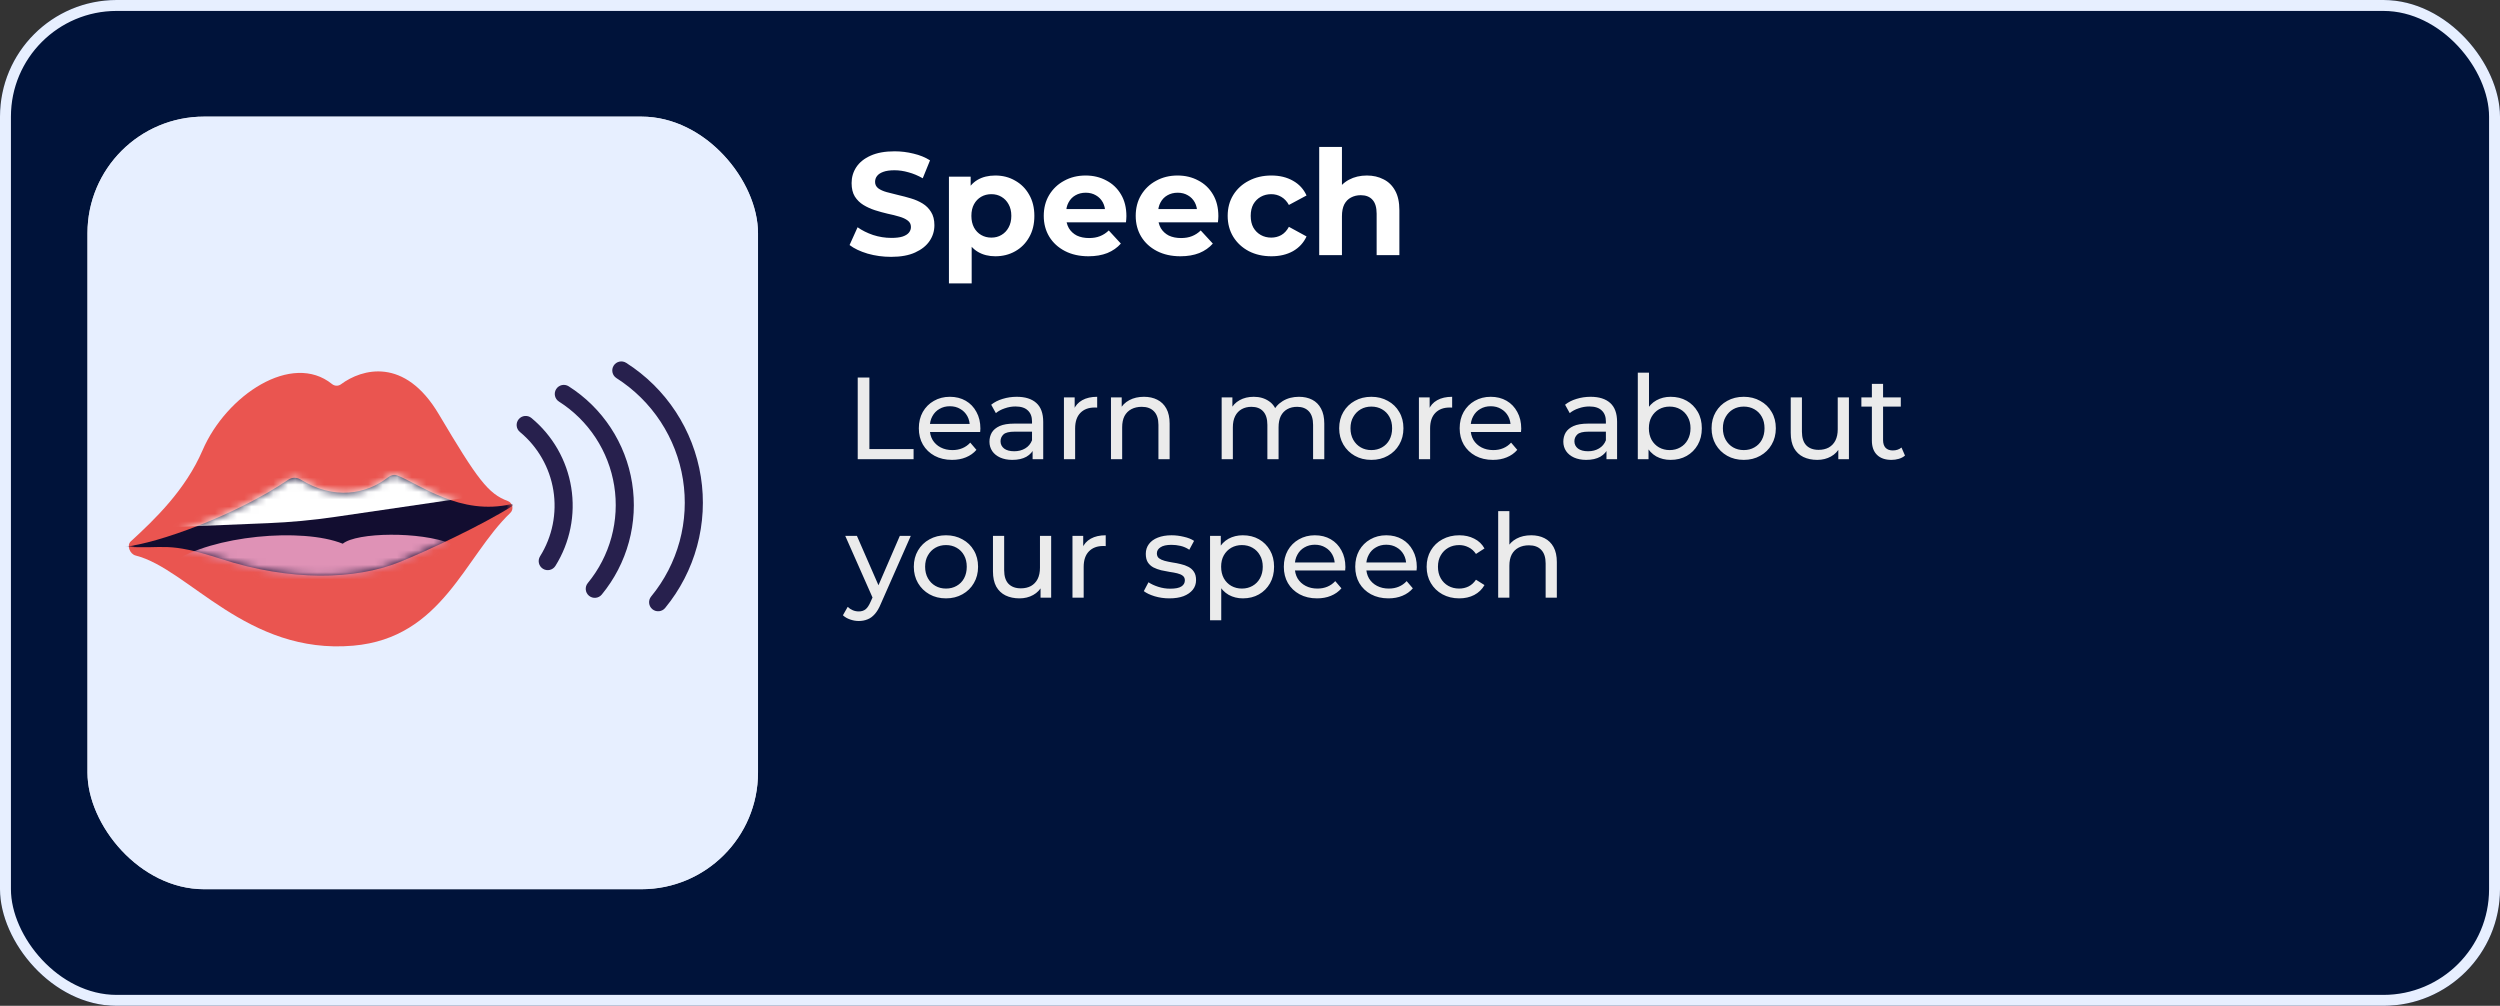 <svg xmlns="http://www.w3.org/2000/svg" width="343" height="138" viewBox="0 0 343 138" fill="none"><rect x="0" y="0" width="343" height="138" fill="#333333" stroke="none"/><g clip-path="url(#clip0_7371_9950)"><rect width="343" height="138" rx="16" fill="#00133A"></rect><rect x="0.75" y="0.75" width="341.5" height="136.5" rx="15.25" stroke="#E7EFFF" stroke-width="1.5"></rect><path d="M122.26 35.24C121.14 35.24 120.067 35.093 119.04 34.8C118.013 34.493 117.187 34.1 116.56 33.62L117.66 31.18C118.26 31.607 118.967 31.96 119.78 32.24C120.607 32.507 121.44 32.64 122.28 32.64C122.92 32.64 123.433 32.58 123.82 32.46C124.22 32.327 124.513 32.147 124.7 31.92C124.887 31.693 124.98 31.433 124.98 31.14C124.98 30.767 124.833 30.473 124.54 30.26C124.247 30.033 123.86 29.853 123.38 29.72C122.9 29.573 122.367 29.44 121.78 29.32C121.207 29.187 120.627 29.027 120.04 28.84C119.467 28.653 118.94 28.413 118.46 28.12C117.98 27.827 117.587 27.44 117.28 26.96C116.987 26.48 116.84 25.867 116.84 25.12C116.84 24.32 117.053 23.593 117.48 22.94C117.92 22.273 118.573 21.747 119.44 21.36C120.32 20.96 121.42 20.76 122.74 20.76C123.62 20.76 124.487 20.867 125.34 21.08C126.193 21.28 126.947 21.587 127.6 22L126.6 24.46C125.947 24.087 125.293 23.813 124.64 23.64C123.987 23.453 123.347 23.36 122.72 23.36C122.093 23.36 121.58 23.433 121.18 23.58C120.78 23.727 120.493 23.92 120.32 24.16C120.147 24.387 120.06 24.653 120.06 24.96C120.06 25.32 120.207 25.613 120.5 25.84C120.793 26.053 121.18 26.227 121.66 26.36C122.14 26.493 122.667 26.627 123.24 26.76C123.827 26.893 124.407 27.047 124.98 27.22C125.567 27.393 126.1 27.627 126.58 27.92C127.06 28.213 127.447 28.6 127.74 29.08C128.047 29.56 128.2 30.167 128.2 30.9C128.2 31.687 127.98 32.407 127.54 33.06C127.1 33.713 126.44 34.24 125.56 34.64C124.693 35.04 123.593 35.24 122.26 35.24ZM136.554 35.16C135.647 35.16 134.854 34.96 134.174 34.56C133.494 34.16 132.961 33.553 132.574 32.74C132.201 31.913 132.014 30.873 132.014 29.62C132.014 28.353 132.194 27.313 132.554 26.5C132.914 25.687 133.434 25.08 134.114 24.68C134.794 24.28 135.607 24.08 136.554 24.08C137.567 24.08 138.474 24.313 139.274 24.78C140.087 25.233 140.727 25.873 141.194 26.7C141.674 27.527 141.914 28.5 141.914 29.62C141.914 30.753 141.674 31.733 141.194 32.56C140.727 33.387 140.087 34.027 139.274 34.48C138.474 34.933 137.567 35.16 136.554 35.16ZM130.194 38.88V24.24H133.174V26.44L133.114 29.64L133.314 32.82V38.88H130.194ZM136.014 32.6C136.534 32.6 136.994 32.48 137.394 32.24C137.807 32 138.134 31.66 138.374 31.22C138.627 30.767 138.754 30.233 138.754 29.62C138.754 28.993 138.627 28.46 138.374 28.02C138.134 27.58 137.807 27.24 137.394 27C136.994 26.76 136.534 26.64 136.014 26.64C135.494 26.64 135.027 26.76 134.614 27C134.201 27.24 133.874 27.58 133.634 28.02C133.394 28.46 133.274 28.993 133.274 29.62C133.274 30.233 133.394 30.767 133.634 31.22C133.874 31.66 134.201 32 134.614 32.24C135.027 32.48 135.494 32.6 136.014 32.6ZM149.343 35.16C148.116 35.16 147.036 34.92 146.103 34.44C145.183 33.96 144.469 33.307 143.963 32.48C143.456 31.64 143.203 30.687 143.203 29.62C143.203 28.54 143.449 27.587 143.943 26.76C144.449 25.92 145.136 25.267 146.003 24.8C146.869 24.32 147.849 24.08 148.943 24.08C149.996 24.08 150.943 24.307 151.783 24.76C152.636 25.2 153.309 25.84 153.803 26.68C154.296 27.507 154.543 28.5 154.543 29.66C154.543 29.78 154.536 29.92 154.523 30.08C154.509 30.227 154.496 30.367 154.483 30.5H145.743V28.68H152.842L151.643 29.22C151.643 28.66 151.529 28.173 151.303 27.76C151.076 27.347 150.763 27.027 150.363 26.8C149.963 26.56 149.496 26.44 148.963 26.44C148.429 26.44 147.956 26.56 147.543 26.8C147.143 27.027 146.829 27.353 146.603 27.78C146.376 28.193 146.263 28.687 146.263 29.26V29.74C146.263 30.327 146.389 30.847 146.643 31.3C146.909 31.74 147.276 32.08 147.743 32.32C148.223 32.547 148.783 32.66 149.423 32.66C149.996 32.66 150.496 32.573 150.923 32.4C151.363 32.227 151.763 31.967 152.123 31.62L153.783 33.42C153.289 33.98 152.669 34.413 151.923 34.72C151.176 35.013 150.316 35.16 149.343 35.16ZM161.96 35.16C160.733 35.16 159.653 34.92 158.72 34.44C157.8 33.96 157.086 33.307 156.58 32.48C156.073 31.64 155.82 30.687 155.82 29.62C155.82 28.54 156.066 27.587 156.56 26.76C157.066 25.92 157.753 25.267 158.62 24.8C159.486 24.32 160.466 24.08 161.56 24.08C162.613 24.08 163.56 24.307 164.4 24.76C165.253 25.2 165.926 25.84 166.42 26.68C166.913 27.507 167.16 28.5 167.16 29.66C167.16 29.78 167.153 29.92 167.14 30.08C167.126 30.227 167.113 30.367 167.1 30.5H158.36V28.68H165.46L164.26 29.22C164.26 28.66 164.146 28.173 163.92 27.76C163.693 27.347 163.38 27.027 162.98 26.8C162.58 26.56 162.113 26.44 161.58 26.44C161.046 26.44 160.573 26.56 160.16 26.8C159.76 27.027 159.446 27.353 159.22 27.78C158.993 28.193 158.88 28.687 158.88 29.26V29.74C158.88 30.327 159.006 30.847 159.26 31.3C159.526 31.74 159.893 32.08 160.36 32.32C160.84 32.547 161.4 32.66 162.04 32.66C162.613 32.66 163.113 32.573 163.54 32.4C163.98 32.227 164.38 31.967 164.74 31.62L166.4 33.42C165.906 33.98 165.286 34.413 164.54 34.72C163.793 35.013 162.933 35.16 161.96 35.16ZM174.437 35.16C173.277 35.16 172.244 34.927 171.337 34.46C170.43 33.98 169.717 33.32 169.197 32.48C168.69 31.64 168.437 30.687 168.437 29.62C168.437 28.54 168.69 27.587 169.197 26.76C169.717 25.92 170.43 25.267 171.337 24.8C172.244 24.32 173.277 24.08 174.437 24.08C175.57 24.08 176.557 24.32 177.397 24.8C178.237 25.267 178.857 25.94 179.257 26.82L176.837 28.12C176.557 27.613 176.204 27.24 175.777 27C175.364 26.76 174.91 26.64 174.417 26.64C173.884 26.64 173.404 26.76 172.977 27C172.55 27.24 172.21 27.58 171.957 28.02C171.717 28.46 171.597 28.993 171.597 29.62C171.597 30.247 171.717 30.78 171.957 31.22C172.21 31.66 172.55 32 172.977 32.24C173.404 32.48 173.884 32.6 174.417 32.6C174.91 32.6 175.364 32.487 175.777 32.26C176.204 32.02 176.557 31.64 176.837 31.12L179.257 32.44C178.857 33.307 178.237 33.98 177.397 34.46C176.557 34.927 175.57 35.16 174.437 35.16ZM187.535 24.08C188.388 24.08 189.148 24.253 189.815 24.6C190.495 24.933 191.028 25.453 191.415 26.16C191.801 26.853 191.995 27.747 191.995 28.84V35H188.875V29.32C188.875 28.453 188.681 27.813 188.295 27.4C187.921 26.987 187.388 26.78 186.695 26.78C186.201 26.78 185.755 26.887 185.355 27.1C184.968 27.3 184.661 27.613 184.435 28.04C184.221 28.467 184.115 29.013 184.115 29.68V35H180.995V20.16H184.115V27.22L183.415 26.32C183.801 25.6 184.355 25.047 185.075 24.66C185.795 24.273 186.615 24.08 187.535 24.08Z" fill="white"></path><path d="M117.68 63V51.8H119.28V61.608H125.344V63H117.68ZM130.623 63.096C129.716 63.096 128.916 62.909 128.223 62.536C127.54 62.163 127.007 61.651 126.623 61C126.249 60.349 126.063 59.603 126.063 58.76C126.063 57.917 126.244 57.171 126.607 56.52C126.98 55.869 127.487 55.363 128.127 55C128.777 54.627 129.508 54.44 130.319 54.44C131.14 54.44 131.865 54.621 132.495 54.984C133.124 55.347 133.615 55.859 133.967 56.52C134.329 57.171 134.511 57.933 134.511 58.808C134.511 58.872 134.505 58.947 134.495 59.032C134.495 59.117 134.489 59.197 134.479 59.272H127.263V58.168H133.679L133.055 58.552C133.065 58.008 132.953 57.523 132.719 57.096C132.484 56.669 132.159 56.339 131.743 56.104C131.337 55.859 130.863 55.736 130.319 55.736C129.785 55.736 129.311 55.859 128.895 56.104C128.479 56.339 128.153 56.675 127.919 57.112C127.684 57.539 127.567 58.029 127.567 58.584V58.84C127.567 59.405 127.695 59.912 127.951 60.36C128.217 60.797 128.585 61.139 129.055 61.384C129.524 61.629 130.063 61.752 130.671 61.752C131.172 61.752 131.625 61.667 132.031 61.496C132.447 61.325 132.809 61.069 133.119 60.728L133.967 61.72C133.583 62.168 133.103 62.509 132.527 62.744C131.961 62.979 131.327 63.096 130.623 63.096ZM141.673 63V61.208L141.593 60.872V57.816C141.593 57.165 141.401 56.664 141.017 56.312C140.644 55.949 140.078 55.768 139.321 55.768C138.82 55.768 138.329 55.853 137.849 56.024C137.369 56.184 136.964 56.403 136.633 56.68L135.993 55.528C136.43 55.176 136.953 54.909 137.561 54.728C138.18 54.536 138.825 54.44 139.497 54.44C140.66 54.44 141.556 54.723 142.185 55.288C142.814 55.853 143.129 56.717 143.129 57.88V63H141.673ZM138.889 63.096C138.26 63.096 137.705 62.989 137.225 62.776C136.756 62.563 136.393 62.269 136.137 61.896C135.881 61.512 135.753 61.08 135.753 60.6C135.753 60.141 135.86 59.725 136.073 59.352C136.297 58.979 136.654 58.68 137.145 58.456C137.646 58.232 138.318 58.12 139.161 58.12H141.849V59.224H139.225C138.457 59.224 137.94 59.352 137.673 59.608C137.406 59.864 137.273 60.173 137.273 60.536C137.273 60.952 137.438 61.288 137.769 61.544C138.1 61.789 138.558 61.912 139.145 61.912C139.721 61.912 140.222 61.784 140.649 61.528C141.086 61.272 141.401 60.899 141.593 60.408L141.897 61.464C141.694 61.965 141.337 62.365 140.825 62.664C140.313 62.952 139.668 63.096 138.889 63.096ZM145.972 63V54.52H147.444V56.824L147.3 56.248C147.534 55.661 147.929 55.213 148.484 54.904C149.038 54.595 149.721 54.44 150.532 54.44V55.928C150.468 55.917 150.404 55.912 150.34 55.912C150.286 55.912 150.233 55.912 150.18 55.912C149.358 55.912 148.708 56.157 148.228 56.648C147.748 57.139 147.508 57.848 147.508 58.776V63H145.972ZM156.953 54.44C157.646 54.44 158.254 54.573 158.777 54.84C159.31 55.107 159.726 55.512 160.025 56.056C160.323 56.6 160.473 57.288 160.473 58.12V63H158.937V58.296C158.937 57.475 158.734 56.856 158.329 56.44C157.934 56.024 157.374 55.816 156.649 55.816C156.105 55.816 155.63 55.923 155.225 56.136C154.819 56.349 154.505 56.664 154.281 57.08C154.067 57.496 153.961 58.013 153.961 58.632V63H152.425V54.52H153.897V56.808L153.657 56.2C153.934 55.645 154.361 55.213 154.937 54.904C155.513 54.595 156.185 54.44 156.953 54.44ZM178.22 54.44C178.903 54.44 179.506 54.573 180.028 54.84C180.551 55.107 180.956 55.512 181.244 56.056C181.543 56.6 181.692 57.288 181.692 58.12V63H180.156V58.296C180.156 57.475 179.964 56.856 179.58 56.44C179.196 56.024 178.658 55.816 177.964 55.816C177.452 55.816 177.004 55.923 176.62 56.136C176.236 56.349 175.938 56.664 175.724 57.08C175.522 57.496 175.42 58.013 175.42 58.632V63H173.884V58.296C173.884 57.475 173.692 56.856 173.308 56.44C172.935 56.024 172.396 55.816 171.692 55.816C171.191 55.816 170.748 55.923 170.364 56.136C169.98 56.349 169.682 56.664 169.468 57.08C169.255 57.496 169.148 58.013 169.148 58.632V63H167.612V54.52H169.084V56.776L168.844 56.2C169.111 55.645 169.522 55.213 170.076 54.904C170.631 54.595 171.276 54.44 172.012 54.44C172.823 54.44 173.522 54.643 174.108 55.048C174.695 55.443 175.079 56.045 175.26 56.856L174.636 56.6C174.892 55.949 175.34 55.427 175.98 55.032C176.62 54.637 177.367 54.44 178.22 54.44ZM188.151 63.096C187.297 63.096 186.54 62.909 185.879 62.536C185.217 62.163 184.695 61.651 184.311 61C183.927 60.339 183.735 59.592 183.735 58.76C183.735 57.917 183.927 57.171 184.311 56.52C184.695 55.869 185.217 55.363 185.879 55C186.54 54.627 187.297 54.44 188.151 54.44C188.993 54.44 189.745 54.627 190.407 55C191.079 55.363 191.601 55.869 191.975 56.52C192.359 57.16 192.551 57.907 192.551 58.76C192.551 59.603 192.359 60.349 191.975 61C191.601 61.651 191.079 62.163 190.407 62.536C189.745 62.909 188.993 63.096 188.151 63.096ZM188.151 61.752C188.695 61.752 189.18 61.629 189.607 61.384C190.044 61.139 190.385 60.792 190.631 60.344C190.876 59.885 190.999 59.357 190.999 58.76C190.999 58.152 190.876 57.629 190.631 57.192C190.385 56.744 190.044 56.397 189.607 56.152C189.18 55.907 188.695 55.784 188.151 55.784C187.607 55.784 187.121 55.907 186.695 56.152C186.268 56.397 185.927 56.744 185.671 57.192C185.415 57.629 185.287 58.152 185.287 58.76C185.287 59.357 185.415 59.885 185.671 60.344C185.927 60.792 186.268 61.139 186.695 61.384C187.121 61.629 187.607 61.752 188.151 61.752ZM194.675 63V54.52H196.147V56.824L196.003 56.248C196.237 55.661 196.632 55.213 197.187 54.904C197.741 54.595 198.424 54.44 199.235 54.44V55.928C199.171 55.917 199.107 55.912 199.043 55.912C198.989 55.912 198.936 55.912 198.883 55.912C198.061 55.912 197.411 56.157 196.931 56.648C196.451 57.139 196.211 57.848 196.211 58.776V63H194.675ZM204.826 63.096C203.919 63.096 203.119 62.909 202.426 62.536C201.743 62.163 201.21 61.651 200.826 61C200.452 60.349 200.266 59.603 200.266 58.76C200.266 57.917 200.447 57.171 200.81 56.52C201.183 55.869 201.69 55.363 202.33 55C202.98 54.627 203.711 54.44 204.522 54.44C205.343 54.44 206.068 54.621 206.698 54.984C207.327 55.347 207.818 55.859 208.17 56.52C208.532 57.171 208.714 57.933 208.714 58.808C208.714 58.872 208.708 58.947 208.698 59.032C208.698 59.117 208.692 59.197 208.682 59.272H201.466V58.168H207.882L207.258 58.552C207.268 58.008 207.156 57.523 206.922 57.096C206.687 56.669 206.362 56.339 205.946 56.104C205.54 55.859 205.066 55.736 204.522 55.736C203.988 55.736 203.514 55.859 203.098 56.104C202.682 56.339 202.356 56.675 202.122 57.112C201.887 57.539 201.77 58.029 201.77 58.584V58.84C201.77 59.405 201.898 59.912 202.154 60.36C202.42 60.797 202.788 61.139 203.258 61.384C203.727 61.629 204.266 61.752 204.874 61.752C205.375 61.752 205.828 61.667 206.234 61.496C206.65 61.325 207.012 61.069 207.322 60.728L208.17 61.72C207.786 62.168 207.306 62.509 206.73 62.744C206.164 62.979 205.53 63.096 204.826 63.096ZM220.408 63V61.208L220.328 60.872V57.816C220.328 57.165 220.136 56.664 219.752 56.312C219.378 55.949 218.813 55.768 218.056 55.768C217.554 55.768 217.064 55.853 216.584 56.024C216.104 56.184 215.698 56.403 215.368 56.68L214.728 55.528C215.165 55.176 215.688 54.909 216.296 54.728C216.914 54.536 217.56 54.44 218.232 54.44C219.394 54.44 220.29 54.723 220.92 55.288C221.549 55.853 221.864 56.717 221.864 57.88V63H220.408ZM217.624 63.096C216.994 63.096 216.44 62.989 215.96 62.776C215.49 62.563 215.128 62.269 214.872 61.896C214.616 61.512 214.488 61.08 214.488 60.6C214.488 60.141 214.594 59.725 214.808 59.352C215.032 58.979 215.389 58.68 215.88 58.456C216.381 58.232 217.053 58.12 217.896 58.12H220.584V59.224H217.96C217.192 59.224 216.674 59.352 216.408 59.608C216.141 59.864 216.008 60.173 216.008 60.536C216.008 60.952 216.173 61.288 216.504 61.544C216.834 61.789 217.293 61.912 217.88 61.912C218.456 61.912 218.957 61.784 219.384 61.528C219.821 61.272 220.136 60.899 220.328 60.408L220.632 61.464C220.429 61.965 220.072 62.365 219.56 62.664C219.048 62.952 218.402 63.096 217.624 63.096ZM229.202 63.096C228.477 63.096 227.821 62.936 227.234 62.616C226.658 62.285 226.199 61.8 225.858 61.16C225.527 60.52 225.362 59.72 225.362 58.76C225.362 57.8 225.533 57 225.874 56.36C226.226 55.72 226.69 55.24 227.266 54.92C227.853 54.6 228.498 54.44 229.202 54.44C230.034 54.44 230.77 54.621 231.41 54.984C232.05 55.347 232.557 55.853 232.93 56.504C233.303 57.144 233.49 57.896 233.49 58.76C233.49 59.624 233.303 60.381 232.93 61.032C232.557 61.683 232.05 62.189 231.41 62.552C230.77 62.915 230.034 63.096 229.202 63.096ZM224.706 63V51.128H226.242V56.776L226.082 58.744L226.178 60.712V63H224.706ZM229.074 61.752C229.618 61.752 230.103 61.629 230.53 61.384C230.967 61.139 231.309 60.792 231.554 60.344C231.81 59.885 231.938 59.357 231.938 58.76C231.938 58.152 231.81 57.629 231.554 57.192C231.309 56.744 230.967 56.397 230.53 56.152C230.103 55.907 229.618 55.784 229.074 55.784C228.541 55.784 228.055 55.907 227.618 56.152C227.191 56.397 226.85 56.744 226.594 57.192C226.349 57.629 226.226 58.152 226.226 58.76C226.226 59.357 226.349 59.885 226.594 60.344C226.85 60.792 227.191 61.139 227.618 61.384C228.055 61.629 228.541 61.752 229.074 61.752ZM239.244 63.096C238.391 63.096 237.634 62.909 236.972 62.536C236.311 62.163 235.788 61.651 235.404 61C235.02 60.339 234.828 59.592 234.828 58.76C234.828 57.917 235.02 57.171 235.404 56.52C235.788 55.869 236.311 55.363 236.972 55C237.634 54.627 238.391 54.44 239.244 54.44C240.087 54.44 240.839 54.627 241.5 55C242.172 55.363 242.695 55.869 243.068 56.52C243.452 57.16 243.644 57.907 243.644 58.76C243.644 59.603 243.452 60.349 243.068 61C242.695 61.651 242.172 62.163 241.5 62.536C240.839 62.909 240.087 63.096 239.244 63.096ZM239.244 61.752C239.788 61.752 240.274 61.629 240.7 61.384C241.138 61.139 241.479 60.792 241.724 60.344C241.97 59.885 242.092 59.357 242.092 58.76C242.092 58.152 241.97 57.629 241.724 57.192C241.479 56.744 241.138 56.397 240.7 56.152C240.274 55.907 239.788 55.784 239.244 55.784C238.7 55.784 238.215 55.907 237.788 56.152C237.362 56.397 237.02 56.744 236.764 57.192C236.508 57.629 236.38 58.152 236.38 58.76C236.38 59.357 236.508 59.885 236.764 60.344C237.02 60.792 237.362 61.139 237.788 61.384C238.215 61.629 238.7 61.752 239.244 61.752ZM249.337 63.096C248.611 63.096 247.971 62.963 247.417 62.696C246.873 62.429 246.446 62.024 246.137 61.48C245.838 60.925 245.689 60.232 245.689 59.4V54.52H247.225V59.224C247.225 60.056 247.422 60.68 247.817 61.096C248.222 61.512 248.787 61.72 249.513 61.72C250.046 61.72 250.51 61.613 250.905 61.4C251.299 61.176 251.603 60.856 251.817 60.44C252.03 60.013 252.137 59.501 252.137 58.904V54.52H253.673V63H252.217V60.712L252.457 61.32C252.179 61.885 251.763 62.323 251.209 62.632C250.654 62.941 250.03 63.096 249.337 63.096ZM259.509 63.096C258.655 63.096 257.994 62.867 257.525 62.408C257.055 61.949 256.821 61.293 256.821 60.44V52.664H258.357V60.376C258.357 60.835 258.469 61.187 258.693 61.432C258.927 61.677 259.258 61.8 259.685 61.8C260.165 61.8 260.565 61.667 260.885 61.4L261.365 62.504C261.13 62.707 260.847 62.856 260.517 62.952C260.197 63.048 259.861 63.096 259.509 63.096ZM255.381 55.784V54.52H260.789V55.784H255.381ZM117.824 85.2C117.419 85.2 117.024 85.131 116.64 84.992C116.256 84.864 115.925 84.672 115.648 84.416L116.304 83.264C116.517 83.467 116.752 83.621 117.008 83.728C117.264 83.835 117.536 83.888 117.824 83.888C118.197 83.888 118.507 83.792 118.752 83.6C118.997 83.408 119.227 83.067 119.44 82.576L119.968 81.408L120.128 81.216L123.456 73.52H124.96L120.848 82.848C120.603 83.445 120.325 83.915 120.016 84.256C119.717 84.597 119.387 84.837 119.024 84.976C118.661 85.125 118.261 85.2 117.824 85.2ZM119.84 82.272L115.968 73.52H117.568L120.864 81.072L119.84 82.272ZM129.791 82.096C128.938 82.096 128.18 81.909 127.519 81.536C126.858 81.163 126.335 80.651 125.951 80C125.567 79.339 125.375 78.592 125.375 77.76C125.375 76.917 125.567 76.171 125.951 75.52C126.335 74.869 126.858 74.363 127.519 74C128.18 73.627 128.938 73.44 129.791 73.44C130.634 73.44 131.386 73.627 132.047 74C132.719 74.363 133.242 74.869 133.615 75.52C133.999 76.16 134.191 76.907 134.191 77.76C134.191 78.603 133.999 79.349 133.615 80C133.242 80.651 132.719 81.163 132.047 81.536C131.386 81.909 130.634 82.096 129.791 82.096ZM129.791 80.752C130.335 80.752 130.82 80.629 131.247 80.384C131.684 80.139 132.026 79.792 132.271 79.344C132.516 78.885 132.639 78.357 132.639 77.76C132.639 77.152 132.516 76.629 132.271 76.192C132.026 75.744 131.684 75.397 131.247 75.152C130.82 74.907 130.335 74.784 129.791 74.784C129.247 74.784 128.762 74.907 128.335 75.152C127.908 75.397 127.567 75.744 127.311 76.192C127.055 76.629 126.927 77.152 126.927 77.76C126.927 78.357 127.055 78.885 127.311 79.344C127.567 79.792 127.908 80.139 128.335 80.384C128.762 80.629 129.247 80.752 129.791 80.752ZM139.883 82.096C139.158 82.096 138.518 81.963 137.963 81.696C137.419 81.429 136.993 81.024 136.683 80.48C136.385 79.925 136.235 79.232 136.235 78.4V73.52H137.771V78.224C137.771 79.056 137.969 79.68 138.363 80.096C138.769 80.512 139.334 80.72 140.059 80.72C140.593 80.72 141.057 80.613 141.451 80.4C141.846 80.176 142.15 79.856 142.363 79.44C142.577 79.013 142.683 78.501 142.683 77.904V73.52H144.219V82H142.763V79.712L143.003 80.32C142.726 80.885 142.31 81.323 141.755 81.632C141.201 81.941 140.577 82.096 139.883 82.096ZM147.144 82V73.52H148.616V75.824L148.472 75.248C148.706 74.661 149.101 74.213 149.656 73.904C150.21 73.595 150.893 73.44 151.704 73.44V74.928C151.64 74.917 151.576 74.912 151.512 74.912C151.458 74.912 151.405 74.912 151.352 74.912C150.53 74.912 149.88 75.157 149.4 75.648C148.92 76.139 148.68 76.848 148.68 77.776V82H147.144ZM160.435 82.096C159.731 82.096 159.059 82 158.419 81.808C157.79 81.616 157.294 81.381 156.931 81.104L157.571 79.888C157.934 80.133 158.382 80.341 158.915 80.512C159.448 80.683 159.992 80.768 160.547 80.768C161.262 80.768 161.774 80.667 162.083 80.464C162.403 80.261 162.563 79.979 162.563 79.616C162.563 79.349 162.467 79.141 162.275 78.992C162.083 78.843 161.827 78.731 161.507 78.656C161.198 78.581 160.851 78.517 160.467 78.464C160.083 78.4 159.699 78.325 159.315 78.24C158.931 78.144 158.579 78.016 158.259 77.856C157.939 77.685 157.683 77.456 157.491 77.168C157.299 76.869 157.203 76.475 157.203 75.984C157.203 75.472 157.347 75.024 157.635 74.64C157.923 74.256 158.328 73.963 158.851 73.76C159.384 73.547 160.014 73.44 160.739 73.44C161.294 73.44 161.854 73.509 162.419 73.648C162.995 73.776 163.464 73.963 163.827 74.208L163.171 75.424C162.787 75.168 162.387 74.992 161.971 74.896C161.555 74.8 161.139 74.752 160.723 74.752C160.051 74.752 159.55 74.864 159.219 75.088C158.888 75.301 158.723 75.579 158.723 75.92C158.723 76.208 158.819 76.432 159.011 76.592C159.214 76.741 159.47 76.859 159.779 76.944C160.099 77.029 160.451 77.104 160.835 77.168C161.219 77.221 161.603 77.296 161.987 77.392C162.371 77.477 162.718 77.6 163.027 77.76C163.347 77.92 163.603 78.144 163.795 78.432C163.998 78.72 164.099 79.104 164.099 79.584C164.099 80.096 163.95 80.539 163.651 80.912C163.352 81.285 162.931 81.579 162.387 81.792C161.843 81.995 161.192 82.096 160.435 82.096ZM170.515 82.096C169.811 82.096 169.165 81.936 168.579 81.616C168.003 81.285 167.539 80.8 167.187 80.16C166.845 79.52 166.674 78.72 166.674 77.76C166.674 76.8 166.84 76 167.171 75.36C167.512 74.72 167.971 74.24 168.547 73.92C169.133 73.6 169.789 73.44 170.515 73.44C171.347 73.44 172.083 73.621 172.723 73.984C173.363 74.347 173.869 74.853 174.243 75.504C174.616 76.144 174.803 76.896 174.803 77.76C174.803 78.624 174.616 79.381 174.243 80.032C173.869 80.683 173.363 81.189 172.723 81.552C172.083 81.915 171.347 82.096 170.515 82.096ZM166.019 85.104V73.52H167.491V75.808L167.395 77.776L167.555 79.744V85.104H166.019ZM170.387 80.752C170.931 80.752 171.416 80.629 171.843 80.384C172.28 80.139 172.621 79.792 172.867 79.344C173.123 78.885 173.251 78.357 173.251 77.76C173.251 77.152 173.123 76.629 172.867 76.192C172.621 75.744 172.28 75.397 171.843 75.152C171.416 74.907 170.931 74.784 170.387 74.784C169.853 74.784 169.368 74.907 168.931 75.152C168.504 75.397 168.163 75.744 167.907 76.192C167.661 76.629 167.539 77.152 167.539 77.76C167.539 78.357 167.661 78.885 167.907 79.344C168.163 79.792 168.504 80.139 168.931 80.384C169.368 80.629 169.853 80.752 170.387 80.752ZM180.701 82.096C179.794 82.096 178.994 81.909 178.301 81.536C177.618 81.163 177.085 80.651 176.701 80C176.327 79.349 176.141 78.603 176.141 77.76C176.141 76.917 176.322 76.171 176.685 75.52C177.058 74.869 177.565 74.363 178.205 74C178.855 73.627 179.586 73.44 180.397 73.44C181.218 73.44 181.943 73.621 182.573 73.984C183.202 74.347 183.693 74.859 184.045 75.52C184.407 76.171 184.589 76.933 184.589 77.808C184.589 77.872 184.583 77.947 184.573 78.032C184.573 78.117 184.567 78.197 184.557 78.272H177.341V77.168H183.757L183.133 77.552C183.143 77.008 183.031 76.523 182.797 76.096C182.562 75.669 182.237 75.339 181.821 75.104C181.415 74.859 180.941 74.736 180.397 74.736C179.863 74.736 179.389 74.859 178.973 75.104C178.557 75.339 178.231 75.675 177.997 76.112C177.762 76.539 177.645 77.029 177.645 77.584V77.84C177.645 78.405 177.773 78.912 178.029 79.36C178.295 79.797 178.663 80.139 179.133 80.384C179.602 80.629 180.141 80.752 180.749 80.752C181.25 80.752 181.703 80.667 182.109 80.496C182.525 80.325 182.887 80.069 183.197 79.728L184.045 80.72C183.661 81.168 183.181 81.509 182.605 81.744C182.039 81.979 181.405 82.096 180.701 82.096ZM190.498 82.096C189.591 82.096 188.791 81.909 188.098 81.536C187.415 81.163 186.882 80.651 186.498 80C186.124 79.349 185.938 78.603 185.938 77.76C185.938 76.917 186.119 76.171 186.482 75.52C186.855 74.869 187.362 74.363 188.002 74C188.652 73.627 189.383 73.44 190.194 73.44C191.015 73.44 191.74 73.621 192.37 73.984C192.999 74.347 193.49 74.859 193.842 75.52C194.204 76.171 194.386 76.933 194.386 77.808C194.386 77.872 194.38 77.947 194.37 78.032C194.37 78.117 194.364 78.197 194.354 78.272H187.138V77.168H193.554L192.93 77.552C192.94 77.008 192.828 76.523 192.594 76.096C192.359 75.669 192.034 75.339 191.618 75.104C191.212 74.859 190.738 74.736 190.194 74.736C189.66 74.736 189.186 74.859 188.77 75.104C188.354 75.339 188.028 75.675 187.794 76.112C187.559 76.539 187.442 77.029 187.442 77.584V77.84C187.442 78.405 187.57 78.912 187.826 79.36C188.092 79.797 188.46 80.139 188.93 80.384C189.399 80.629 189.938 80.752 190.546 80.752C191.047 80.752 191.5 80.667 191.906 80.496C192.322 80.325 192.684 80.069 192.994 79.728L193.842 80.72C193.458 81.168 192.978 81.509 192.402 81.744C191.836 81.979 191.202 82.096 190.498 82.096ZM200.215 82.096C199.351 82.096 198.577 81.909 197.895 81.536C197.223 81.163 196.695 80.651 196.311 80C195.927 79.349 195.735 78.603 195.735 77.76C195.735 76.917 195.927 76.171 196.311 75.52C196.695 74.869 197.223 74.363 197.895 74C198.577 73.627 199.351 73.44 200.215 73.44C200.983 73.44 201.665 73.595 202.263 73.904C202.871 74.203 203.34 74.651 203.671 75.248L202.503 76C202.225 75.584 201.884 75.28 201.479 75.088C201.084 74.885 200.657 74.784 200.199 74.784C199.644 74.784 199.148 74.907 198.711 75.152C198.273 75.397 197.927 75.744 197.671 76.192C197.415 76.629 197.287 77.152 197.287 77.76C197.287 78.368 197.415 78.896 197.671 79.344C197.927 79.792 198.273 80.139 198.711 80.384C199.148 80.629 199.644 80.752 200.199 80.752C200.657 80.752 201.084 80.656 201.479 80.464C201.884 80.261 202.225 79.952 202.503 79.536L203.671 80.272C203.34 80.859 202.871 81.312 202.263 81.632C201.665 81.941 200.983 82.096 200.215 82.096ZM210.078 73.44C210.771 73.44 211.379 73.573 211.902 73.84C212.435 74.107 212.851 74.512 213.15 75.056C213.448 75.6 213.598 76.288 213.598 77.12V82H212.062V77.296C212.062 76.475 211.859 75.856 211.454 75.44C211.059 75.024 210.499 74.816 209.774 74.816C209.23 74.816 208.755 74.923 208.35 75.136C207.944 75.349 207.63 75.664 207.406 76.08C207.192 76.496 207.086 77.013 207.086 77.632V82H205.55V70.128H207.086V75.808L206.782 75.2C207.059 74.645 207.486 74.213 208.062 73.904C208.638 73.595 209.31 73.44 210.078 73.44Z" fill="#EBEBEB"></path><rect x="12" y="16" width="92" height="106" rx="16" fill="#C4C4C4"></rect><rect x="12" y="16" width="92" height="106" rx="16" fill="#E7EFFF"></rect><path d="M27.799 61.762C25.442 67.23 21.249 71.252 17.948 74.275C17.344 74.827 17.817 76.02 18.61 76.219C25.87 78.041 33.876 89.859 48.462 88.587C60.712 87.519 63.724 76.387 70.022 70.363C70.529 69.878 70.331 68.986 69.673 68.742C66.967 67.74 65.511 65.773 60.195 56.816C55.525 48.949 49.664 50.58 46.779 52.726C46.417 52.995 45.909 52.979 45.559 52.695C40.049 48.229 31.047 54.223 27.799 61.762Z" fill="#EA5550"></path><mask id="mask0_7371_9950" style="mask-type:alpha" maskUnits="userSpaceOnUse" x="17" y="50" width="54" height="39"><path d="M27.797 61.762C25.441 67.23 21.248 71.252 17.947 74.275C17.343 74.827 17.816 76.02 18.609 76.219C25.869 78.041 33.875 89.859 48.461 88.587C60.711 87.519 63.723 76.387 70.021 70.363C70.528 69.878 70.33 68.986 69.672 68.742C66.966 67.74 65.51 65.773 60.194 56.816C55.524 48.949 49.663 50.58 46.778 52.726C46.416 52.995 45.908 52.979 45.558 52.695C40.048 48.229 31.046 54.223 27.797 61.762Z" fill="#C30110"></path></mask><g mask="url(#mask0_7371_9950)"><path d="M39.569 65.81C32.466 70.657 21.521 74.597 17.126 75.003C22.752 75.372 22.748 74.228 30.343 76.69C39.837 79.766 48.716 79.573 54.816 77.112C58.571 75.596 66.079 72.09 70.321 69.414C70.459 69.327 70.356 69.107 70.198 69.145C63.185 70.841 57.501 66.378 54.489 65.228C54.068 65.067 53.612 65.201 53.258 65.479C50.256 67.828 45.814 68.635 41.244 65.793C40.729 65.473 40.07 65.469 39.569 65.81Z" fill="#120D30"></path></g><mask id="mask1_7371_9950" style="mask-type:alpha" maskUnits="userSpaceOnUse" x="17" y="65" width="54" height="14"><path d="M39.571 65.81C32.467 70.657 21.523 74.597 17.127 75.003C22.753 75.372 22.749 74.228 30.344 76.69C39.838 79.766 48.717 79.573 54.817 77.112C58.572 75.596 66.08 72.09 70.323 69.414C70.46 69.327 70.357 69.107 70.199 69.145C63.187 70.841 57.502 66.378 54.49 65.228C54.069 65.067 53.614 65.201 53.259 65.479C50.257 67.828 45.815 68.635 41.246 65.793C40.73 65.473 40.072 65.469 39.571 65.81Z" fill="black"></path></mask><g mask="url(#mask1_7371_9950)"><path d="M14.361 65.189L65.059 60.542L65.744 68.023L45.949 70.922C42.925 71.365 39.872 71.65 36.818 71.776L15.046 72.67L14.361 65.189Z" fill="white"></path><path d="M47.028 74.597C41.421 72.346 29.087 73.488 23.709 77.141L43.415 83.863L59.201 79.964L61.851 74.597C57.709 72.891 48.919 73.022 47.028 74.597Z" fill="#DF92B6"></path></g><path fill-rule="evenodd" clip-rule="evenodd" d="M76.309 53.381C76.678 52.802 77.445 52.632 78.023 53.001C80.33 54.47 82.298 56.412 83.797 58.699C85.297 60.985 86.295 63.564 86.724 66.265C87.153 68.966 87.004 71.727 86.286 74.365C85.569 77.004 84.3 79.46 82.563 81.572C82.127 82.102 81.344 82.178 80.815 81.742C80.285 81.307 80.209 80.524 80.645 79.995C82.159 78.154 83.265 76.013 83.89 73.714C84.515 71.414 84.645 69.008 84.271 66.654C83.897 64.301 83.028 62.053 81.721 60.061C80.414 58.068 78.699 56.376 76.689 55.095C76.111 54.727 75.941 53.959 76.309 53.381Z" fill="#27204D"></path><path fill-rule="evenodd" clip-rule="evenodd" d="M71.167 57.517C71.604 56.989 72.387 56.915 72.915 57.352C75.828 59.762 77.767 63.147 78.372 66.879C78.977 70.61 78.206 74.435 76.203 77.641C75.839 78.222 75.073 78.399 74.492 78.036C73.91 77.673 73.733 76.907 74.097 76.325C75.781 73.629 76.429 70.413 75.921 67.276C75.412 64.138 73.782 61.292 71.332 59.266C70.804 58.828 70.73 58.046 71.167 57.517Z" fill="#27204D"></path><path fill-rule="evenodd" clip-rule="evenodd" d="M84.198 50.162C84.567 49.584 85.334 49.414 85.912 49.782C88.627 51.512 90.944 53.798 92.709 56.489C94.475 59.181 95.649 62.217 96.154 65.396C96.659 68.575 96.483 71.825 95.639 74.931C94.795 78.037 93.3 80.929 91.256 83.415C90.82 83.944 90.037 84.02 89.508 83.585C88.978 83.149 88.902 82.367 89.338 81.837C91.159 79.623 92.49 77.047 93.243 74.279C93.995 71.513 94.151 68.617 93.701 65.785C93.251 62.953 92.205 60.249 90.633 57.851C89.06 55.454 86.996 53.417 84.578 51.876C84 51.508 83.83 50.74 84.198 50.162Z" fill="#27204D"></path></g><defs><clipPath id="clip0_7371_9950"><rect width="343" height="138" rx="16" fill="white"></rect></clipPath></defs></svg>